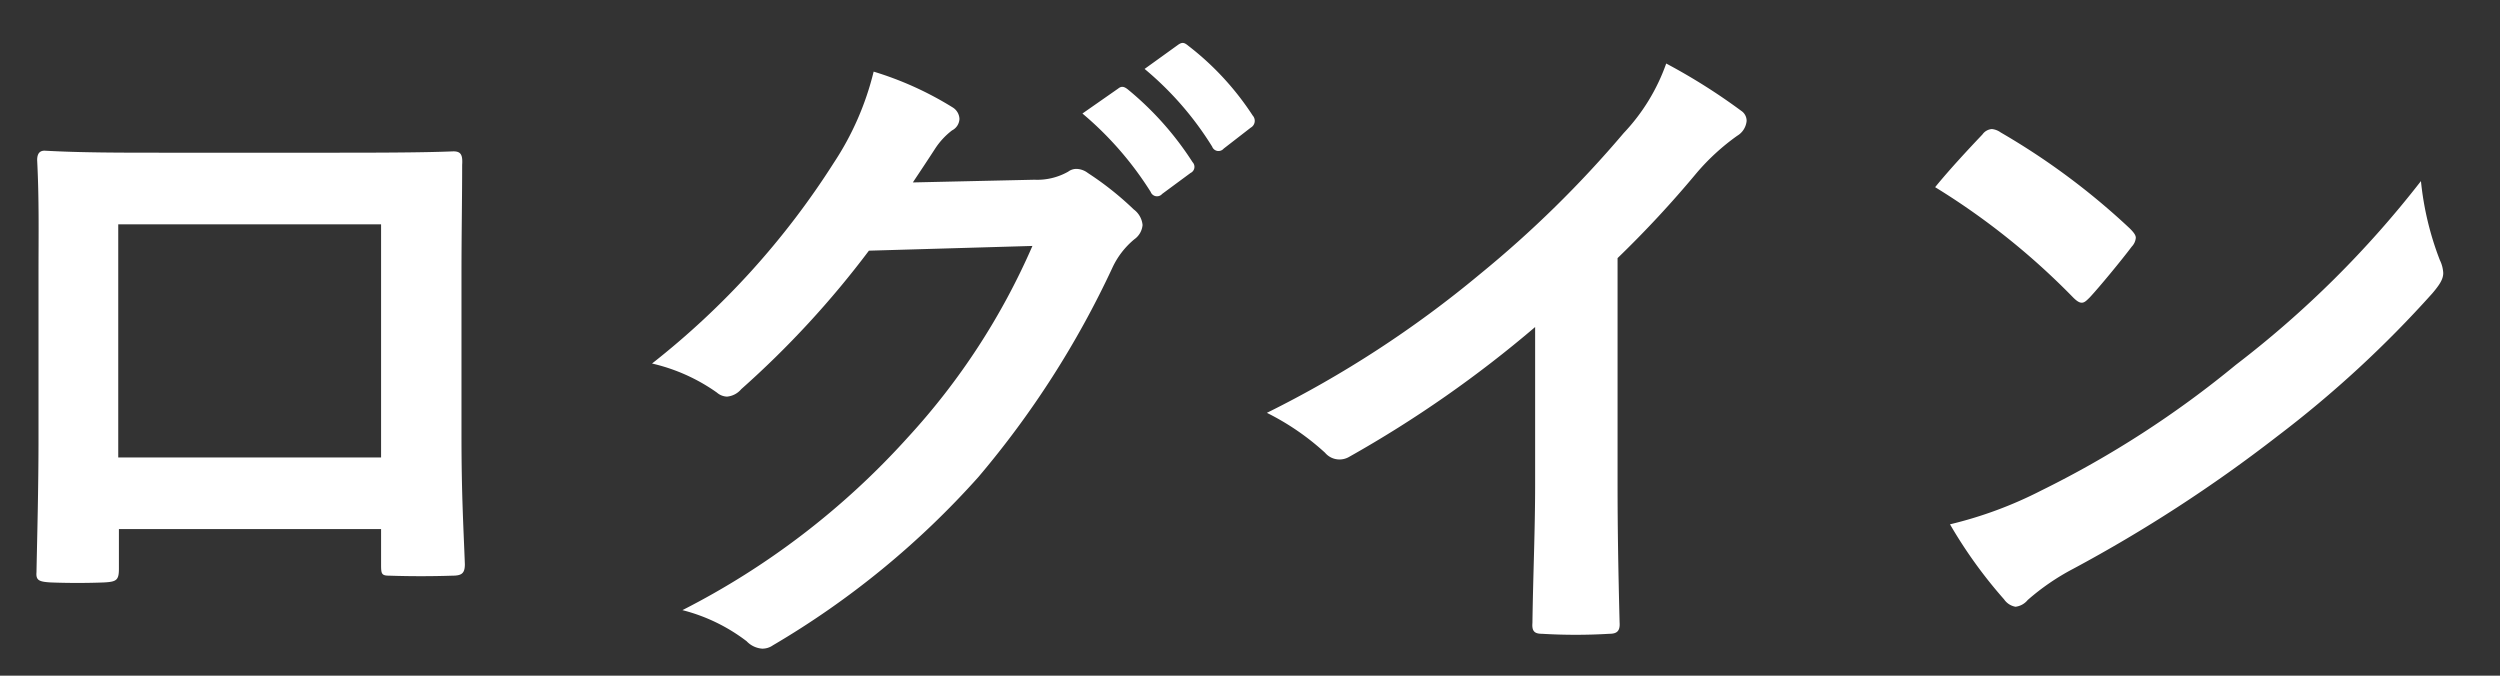 <svg height="10" viewBox="0 0 37 10" width="37" xmlns="http://www.w3.org/2000/svg" xmlns:xlink="http://www.w3.org/1999/xlink"><rect x="0" y="0" width="37" height="10" fill="#333333" stroke="none"/><clipPath id="a"><path d="m-729 979h37v10h-37z"/></clipPath><g clip-path="url(#a)" fill="#fff" transform="translate(729 -979)"><path d="m-12.36-1.17v.53c0 .14.01.16.13.16.3.01.62.01.92 0 .14 0 .19-.03.19-.17-.02-.54-.05-1.03-.05-1.9v-2.39c0-.59.01-1.13.01-1.62.01-.15-.02-.2-.13-.2-.47.02-1.23.02-1.88.02h-2.38c-.67 0-1.26 0-1.79-.03-.07 0-.11.04-.11.14.03.58.02 1.12.02 1.66v2.45c0 .76-.02 1.47-.03 1.99-.01.12.04.14.21.15.25.01.54.01.79 0 .18-.01.22-.03.22-.2v-.59zm0-1.06h-3.89v-3.45h3.89zm7.87-4.07c.12-.18.22-.33.33-.5a1.085 1.085 0 0 1 .25-.27.2.2 0 0 0 .11-.17.209.209 0 0 0 -.1-.17 4.919 4.919 0 0 0 -1.17-.53 4.271 4.271 0 0 1 -.59 1.35 11.861 11.861 0 0 1 -2.69 2.97 2.713 2.713 0 0 1 .96.43.24.24 0 0 0 .15.06.311.311 0 0 0 .21-.11 13.927 13.927 0 0 0 1.89-2.05l2.42-.07a10.188 10.188 0 0 1 -1.85 2.84 11.52 11.52 0 0 1 -3.33 2.55 2.632 2.632 0 0 1 .95.46.352.352 0 0 0 .23.11.27.27 0 0 0 .16-.05 12.7 12.7 0 0 0 3.04-2.49 13.783 13.783 0 0 0 1.98-3.09 1.2 1.2 0 0 1 .33-.43.288.288 0 0 0 .12-.21.324.324 0 0 0 -.13-.23 4.613 4.613 0 0 0 -.68-.54.29.29 0 0 0 -.16-.06.2.2 0 0 0 -.13.04.928.928 0 0 1 -.5.12zm2.51-1.02a4.962 4.962 0 0 1 1.01 1.16.1.1 0 0 0 .17.03l.42-.31a.1.1 0 0 0 .03-.16 4.6 4.6 0 0 0 -.95-1.07c-.06-.05-.1-.06-.15-.02zm.92-.66a4.731 4.731 0 0 1 1 1.15.1.1 0 0 0 .17.03l.4-.31a.116.116 0 0 0 .03-.18 4.176 4.176 0 0 0 -.95-1.03c-.06-.05-.09-.06-.15-.02zm7 2.8a15.829 15.829 0 0 0 1.17-1.26 3.3 3.3 0 0 1 .6-.55.286.286 0 0 0 .14-.22.177.177 0 0 0 -.08-.15 8.9 8.9 0 0 0 -1.11-.7 2.9 2.9 0 0 1 -.63 1.03 16.225 16.225 0 0 1 -2.13 2.09 16.053 16.053 0 0 1 -3.15 2.05 3.743 3.743 0 0 1 .86.59.279.279 0 0 0 .21.1.282.282 0 0 0 .15-.04 17.3 17.3 0 0 0 2.75-1.92v2.33c0 .68-.03 1.33-.04 2.05-.01.12.03.16.14.16a8.341 8.341 0 0 0 1 0c.11 0 .16-.04.15-.17-.02-.8-.03-1.39-.03-2.08zm4.7-1.05a10.585 10.585 0 0 1 2.04 1.63c.05.05.09.08.13.08s.07-.03.12-.08c.14-.15.47-.55.62-.75a.215.215 0 0 0 .06-.13c0-.04-.03-.08-.09-.14a10.428 10.428 0 0 0 -1.91-1.42.266.266 0 0 0 -.13-.05.187.187 0 0 0 -.14.08c-.19.2-.48.51-.7.78zm.22 4.99a6.929 6.929 0 0 0 .8 1.11.259.259 0 0 0 .17.11.276.276 0 0 0 .18-.1 3.452 3.452 0 0 1 .67-.46 21.5 21.5 0 0 0 3.02-1.96 16.345 16.345 0 0 0 2.3-2.12c.11-.13.16-.21.16-.3a.489.489 0 0 0 -.05-.19 4.464 4.464 0 0 1 -.28-1.17 15.024 15.024 0 0 1 -2.74 2.72 14.823 14.823 0 0 1 -2.88 1.86 6.024 6.024 0 0 1 -1.35.5z" transform="translate(-711 988)"/></g></svg>